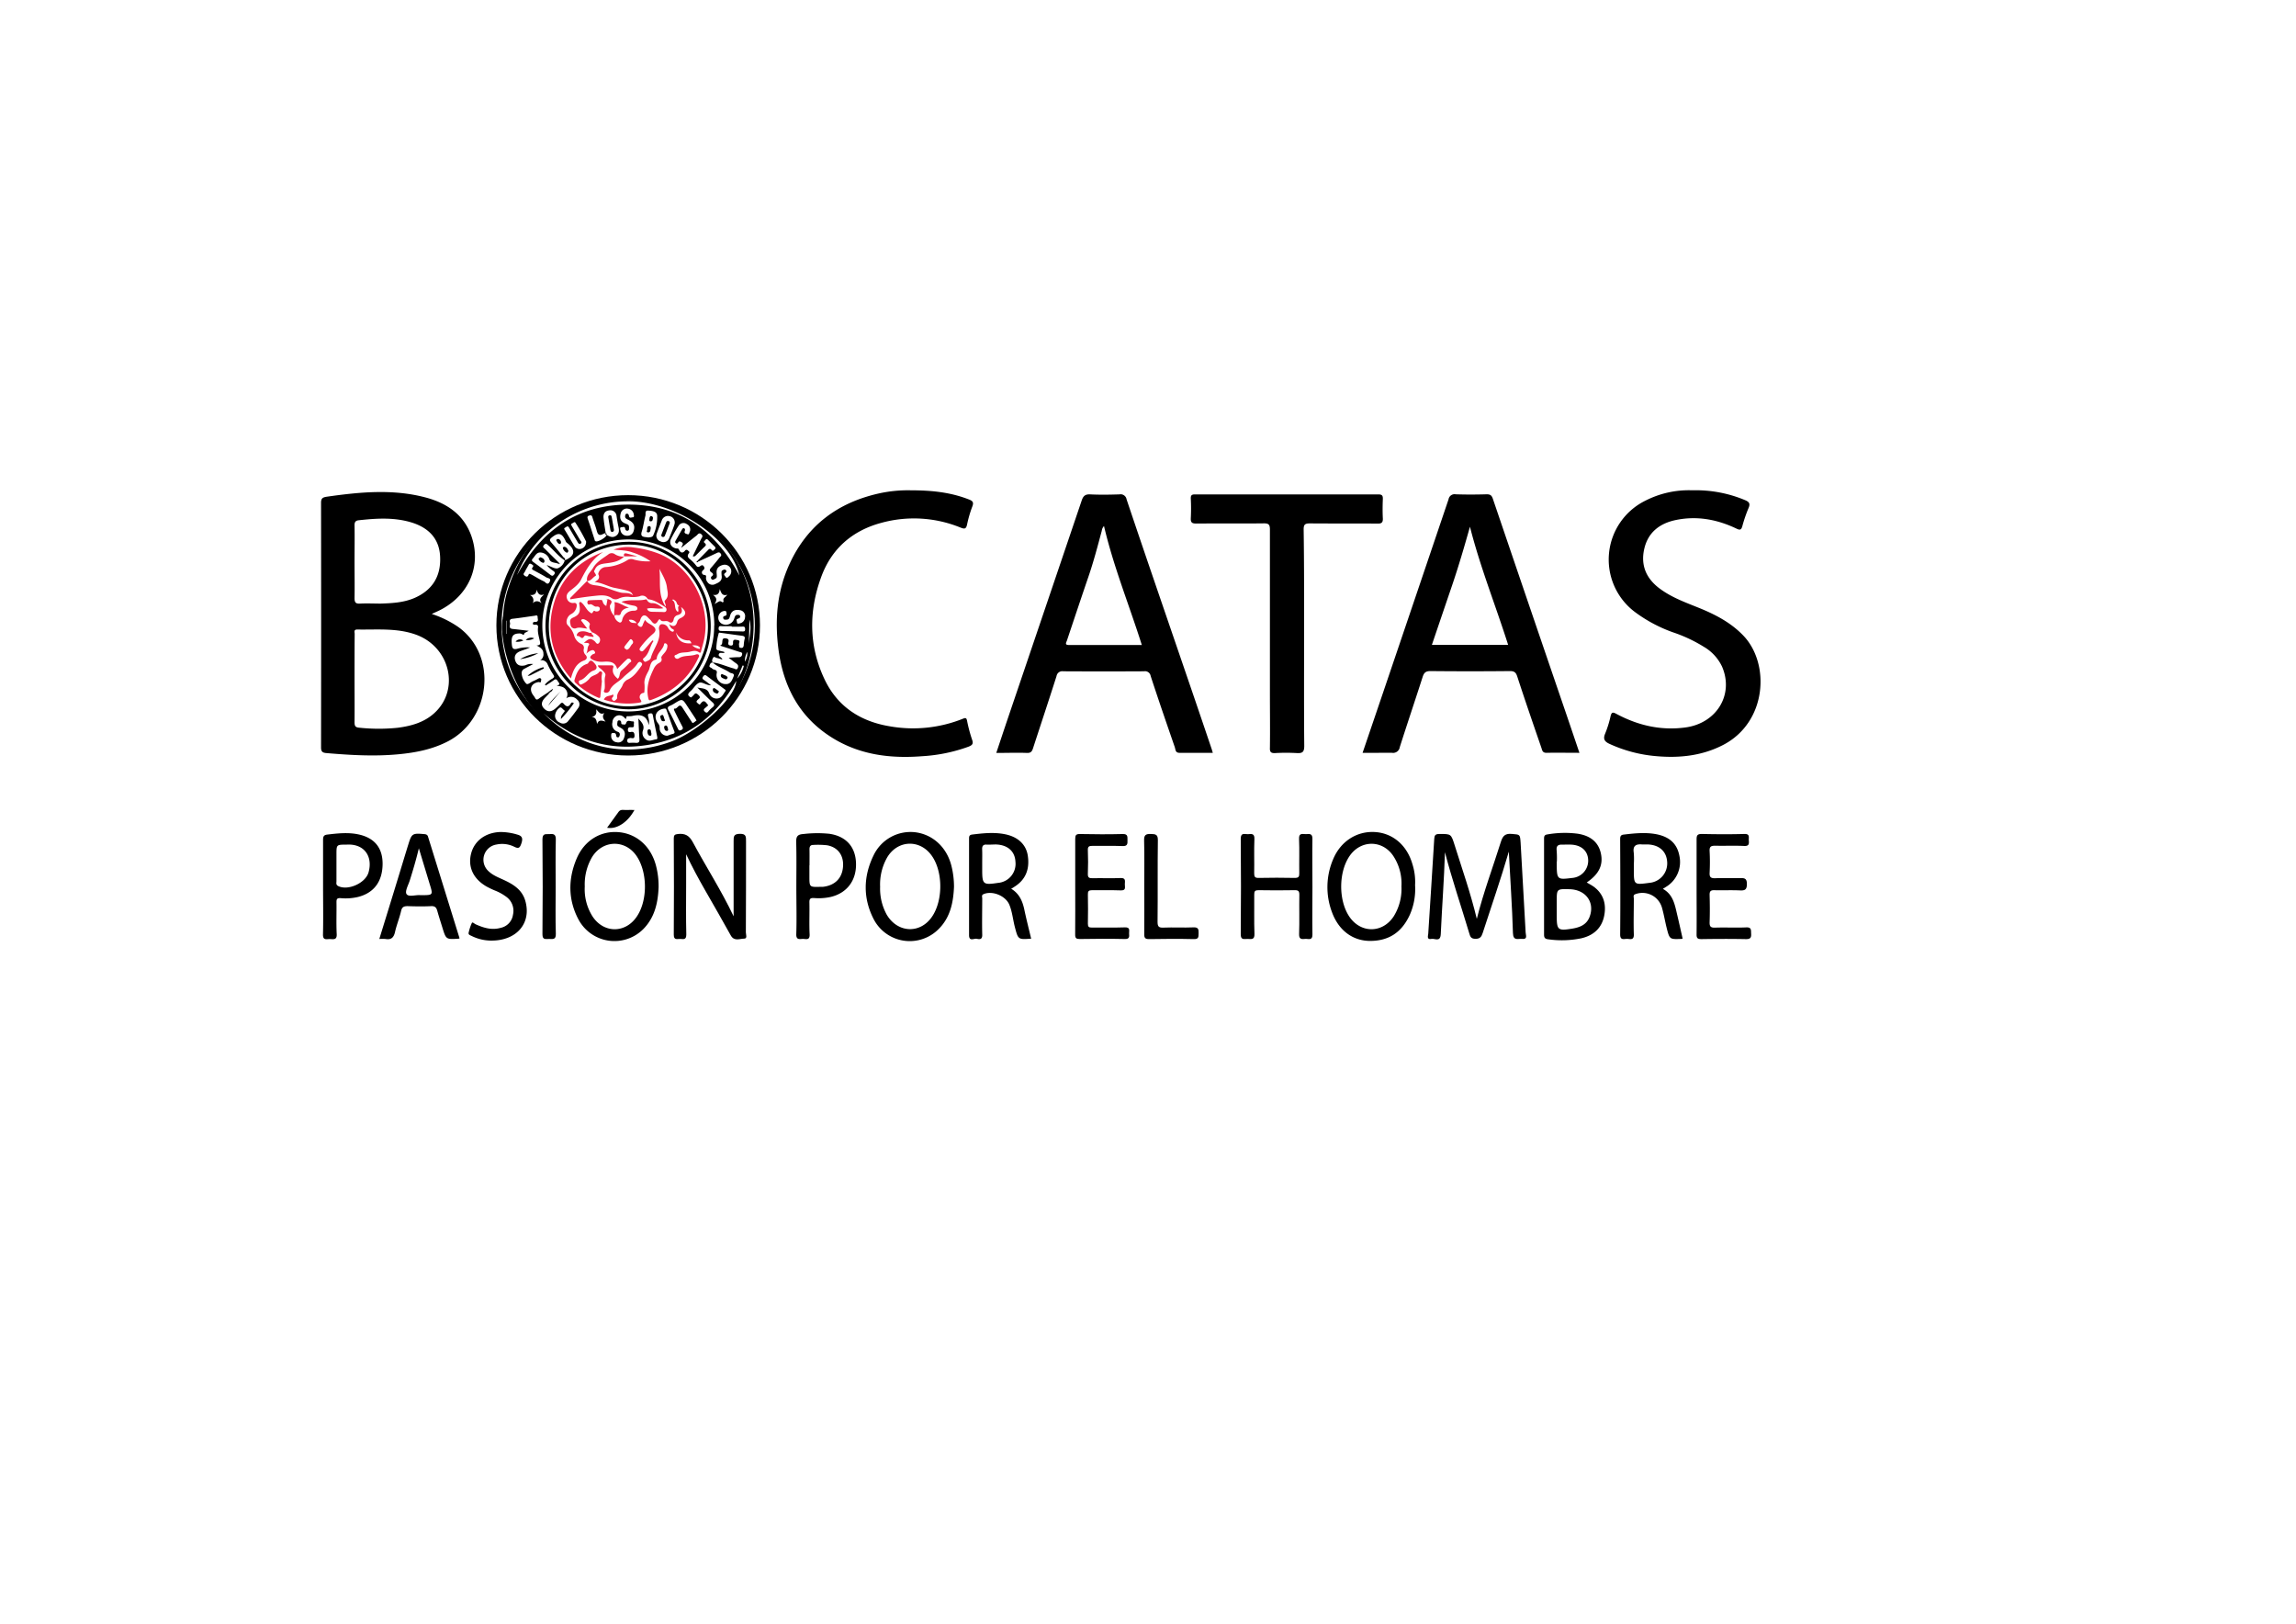<svg id="Capa_1" data-name="Capa 1" xmlns="http://www.w3.org/2000/svg" width="297mm" height="210mm" viewBox="0 0 841.89 595.28">
  <defs>
    <style>
      .cls-1 {
        fill: #191819;
      }

      .cls-2 {
        fill: #e6203f;
      }

      .cls-3 {
        fill: #d44457;
      }

      .cls-4 {
        fill: none;
        stroke: #000;
        stroke-miterlimit: 10;
        stroke-width: 1.89px;
      }
    </style>
  </defs>
  <title>Sin título-1</title>
  <g>
    <path d="M158.31,225.09a37.56,37.56,0,0,1,9.75,4.79c14.54,10.48,11.92,33.73-3.82,41.91-5.66,2.94-11.79,4.13-18.06,4.73-8.86.85-17.68.32-26.52-.43-1.51-.13-1.95-.62-1.94-2.12q.06-44.81,0-89.62c0-1.64.56-2,2.06-2.24,12-1.71,24.11-2.9,36.05.21,7.9,2.05,14.38,6.3,17.13,14.55,3.6,10.78-1.14,21.5-11.7,26.85C160.37,224.16,159.47,224.54,158.31,225.09ZM130,248.72c0,5.36.05,10.73,0,16.09,0,1.52.42,1.9,1.94,2a67.54,67.54,0,0,0,13.93,0c4.92-.65,9.6-1.94,13.36-5.35,9.55-8.66,5.79-24.35-6.81-28.82-7-2.49-14.25-1.71-21.44-1.85-1.37,0-.93,1-.93,1.63C130,237.84,130,243.28,130,248.72ZM130,206c0,4.43.08,8.86,0,13.29,0,1.7.52,2.09,2.1,2,2.48-.13,5,0,7.46,0,4.18-.14,8.33-.35,12.28-2,6.69-2.88,9.94-8,9.53-15.4-.34-6.25-4-10.49-10.93-12.48-6.25-1.79-12.59-1.37-18.93-.67-1.07.12-1.53.6-1.51,1.82C130.08,197,130,201.54,130,206Z"/>
    <path d="M444.71,276c-4.19,0-8.21,0-12.23,0-1.57,0-1.43-1.27-1.71-2.07-3-8.68-6-17.37-8.85-26.1a2.09,2.09,0,0,0-2.44-1.72q-14.81.08-29.63,0a2.11,2.11,0,0,0-2.44,1.75c-2.82,8.83-5.74,17.62-8.61,26.43-.36,1.11-.75,1.8-2.19,1.75-3.65-.14-7.3,0-11.3,0,1.51-4.51,2.95-8.85,4.42-13.19q13.47-39.7,26.92-79.4c.55-1.63,1.29-2.29,3.11-2.2,3.57.18,7.15.11,10.73,0a2.21,2.21,0,0,1,2.6,1.82c7,20.85,14.19,41.66,21.31,62.49q5,14.57,9.93,29.16C444.44,275.1,444.54,275.46,444.71,276Zm-39.89-83.16a3.09,3.09,0,0,0-.83,1.78c-1.52,5.66-3,11.32-4.91,16.88-2.65,7.74-5.23,15.49-7.83,23.25-.24.73-1,1.72.67,1.72h26.76C414.06,221.85,408.32,207.8,404.82,192.88Z"/>
    <path d="M499.63,276c2.36-6.92,4.64-13.63,6.92-20.34q12.32-36.29,24.6-72.6a2.23,2.23,0,0,1,2.6-1.84c3.81.13,7.62.11,11.43,0,1.35,0,1.82.47,2.23,1.68q13.38,39.36,26.84,78.69c1.62,4.74,3.22,9.48,4.89,14.41-4.18,0-8.14-.08-12.09,0-1.51,0-1.56-1-1.86-1.86-3-8.69-6-17.38-8.84-26.11-.49-1.48-1.06-2-2.69-2q-14.58.15-29.16,0c-1.74,0-2.35.61-2.84,2.13-2.76,8.6-5.65,17.15-8.39,25.75a2.48,2.48,0,0,1-2.93,2.07C506.87,276,503.38,276,499.63,276ZM553,236.42c-4.62-14.54-10.28-28.6-14-43.32-2.07,7.35-4.18,14.57-6.61,21.7s-4.88,14.34-7.35,21.62Z"/>
    <path d="M620.51,179.75A46.7,46.7,0,0,1,640,183.41c1.45.64,1.79,1.29,1.19,2.76a51.86,51.86,0,0,0-2.27,6.57c-.41,1.56-.86,1.73-2.32,1-7-3.32-14.29-4.66-21.93-3.13-5.9,1.18-10.29,4.39-11.73,10.5-1.51,6.4.91,11.39,6.2,15.08,4.23,3,9,4.72,13.76,6.64,6,2.43,11.7,5.37,16.27,10.11,10,10.31,8.76,31.89-7.39,40.2-7.64,3.93-15.82,4.81-24.21,4.1a51.21,51.21,0,0,1-17.44-4.54c-1.74-.81-2.4-1.75-1.57-3.71a39.46,39.46,0,0,0,2-6.41c.37-1.57.88-1.53,2.15-.85,7.84,4.19,16.11,6.15,25.07,5,11.59-1.44,18.11-12,13.67-22.31a16.61,16.61,0,0,0-6.66-7.27,53.66,53.66,0,0,0-10.65-5.09,53,53,0,0,1-14.92-7.89,24.05,24.05,0,0,1,4-40.56A35,35,0,0,1,620.51,179.75Z"/>
    <path d="M334.18,179.76c7.69,0,14.57.78,21.17,3.38,1.36.53,1.75,1.06,1.18,2.54a45,45,0,0,0-1.94,6.67c-.36,1.67-1,1.61-2.38,1.07a45.15,45.15,0,0,0-29-1.75c-10.65,2.84-18.29,9.46-22.09,19.85-4.61,12.59-4.59,25.28,1.22,37.52,4.74,10,13.12,15.45,23.88,17.23a49.11,49.11,0,0,0,26.91-2.79c1-.4,1.26-.26,1.48.81a54,54,0,0,0,1.85,6.94c.55,1.54-.05,2-1.31,2.51a59.67,59.67,0,0,1-17,3.5c-11.6.9-22.77-.44-32.91-6.71-11.94-7.39-17.91-18.54-19.75-32.12-1.47-10.87-.63-21.53,4-31.63,6.51-14.21,17.75-22.53,32.84-25.89A49.33,49.33,0,0,1,334.18,179.76Z"/>
    <path d="M478.18,233.82c0,13.22-.06,26.44.06,39.66,0,2.25-.69,2.73-2.73,2.61a72.72,72.72,0,0,0-7.93,0c-1.51.07-2-.35-1.93-1.9.09-6.69,0-13.38,0-20.06,0-20,0-40,0-60,0-1.84-.48-2.28-2.28-2.26-8.24.1-16.49,0-24.73.07-1.48,0-2.08-.32-2-1.92a71.72,71.72,0,0,0,0-7.23c-.05-1.27.39-1.54,1.58-1.53q33.6,0,67.2,0c1.4,0,1.68.49,1.63,1.75-.09,2.33-.12,4.67,0,7,.09,1.58-.48,2-2,1.95-8.24-.07-16.49,0-24.73-.07-1.79,0-2.32.39-2.3,2.26C478.22,207.37,478.18,220.6,478.18,233.82Z"/>
    <path d="M529.83,312.43c-.3,10-1.08,20-1.53,30-.14,3.11-2.18,1.54-3.41,1.79-1.85.38-1.23-1.14-1.18-2,.72-11.54,1.51-23.07,2.19-34.61.08-1.39.41-1.85,1.86-1.86,4.33,0,4.3-.08,5.61,4.06,2.78,8.83,5.85,17.58,8.14,27.06,2.49-9.88,5.93-19,8.84-28.28.69-2.19,1.61-3.08,4-2.86,3,.27,3,.07,3.22,3.16.61,11,1.26,22,1.85,33,.05,1,.82,2.56-1.34,2.33-1.45-.16-3.23.87-3.32-2.18-.28-9.8-1-19.58-1.51-29.82-3,10.3-6.41,20-9.58,29.84-.46,1.41-1,2.15-2.68,2.13s-1.89-.86-2.24-2C535.8,332.27,532.43,322.5,529.83,312.43Z"/>
    <path d="M518.88,324.53A23.35,23.35,0,0,1,517,335.26c-3.19,7.09-8.32,9.67-14.55,9.7-6.48,0-11.57-3.88-14-10.42a26,26,0,0,1,.37-19.5c2.73-6.59,8.68-10.39,15.31-10s11.8,4.9,13.76,11.73A21.63,21.63,0,0,1,518.88,324.53Zm-5,.36a18.33,18.33,0,0,0-3-11.09c-4-5.95-11.92-5.92-16,0s-4.1,16.19-.2,22.12c4.16,6.33,12.26,6.34,16.38,0A19,19,0,0,0,513.87,324.89Z"/>
    <path d="M269,335.94c0-9.56,0-18.58,0-27.59,0-1.65,0-2.59,2.21-2.65,2.42-.06,2.34,1.05,2.34,2.75,0,11.12,0,22.24-.06,33.37,0,.79.64,2.28-.6,2.3-1.65,0-3.67,1.11-4.95-1.2-3.07-5.56-6.26-11.06-9.41-16.57-2.4-4.19-4.71-8.44-6.94-13.17,0,4,0,7.47,0,11,0,6.14-.1,12.29.06,18.43,0,2-1,1.68-2.17,1.62s-2.44.6-2.42-1.6c.1-11.74.06-23.49,0-35.23,0-1.17.28-1.5,1.52-1.64,2.64-.29,4.15.57,5.46,3C258.84,317.72,264.41,326.28,269,335.94Z"/>
    <path d="M241.49,325.29c-.21,5.33-1.27,10.92-5.58,15.3a14.94,14.94,0,0,1-23.76-3.43c-3.9-7.29-3.87-15-.68-22.45,2.87-6.72,8.94-10.24,15.52-9.61s11.73,5.28,13.55,12.28A29.59,29.59,0,0,1,241.49,325.29ZM214.42,325A18.61,18.61,0,0,0,217.28,336c4.13,6.24,12.09,6.22,16.24,0,4-5.92,3.92-16.19-.07-22.12-4.17-6.2-12.48-6-16.38.39A19.74,19.74,0,0,0,214.42,325Z"/>
    <path d="M349.81,325.08c-.23,5.58-1.28,11.21-5.64,15.53a14.89,14.89,0,0,1-23.86-3.72c-3.91-7.66-3.75-15.6,0-23.28a15,15,0,0,1,15.28-8.49c6.54.81,11.69,5.63,13.33,12.54A31.52,31.52,0,0,1,349.81,325.08Zm-27.09,0a19.79,19.79,0,0,0,2.43,10.27c4,6.76,12.32,7.1,16.63.68,4-5.91,4-16.28,0-22.12-4.27-6.31-12.63-6.08-16.5.48A20,20,0,0,0,322.72,325.12Z"/>
    <path d="M581.82,323.53c.89.53,1.8,1,2.59,1.56,3.57,2.65,4.62,6.33,3.84,10.51-.88,4.7-4,7.41-8.53,8.42a35.48,35.48,0,0,1-12,.35c-1.16-.14-1.55-.52-1.55-1.72,0-11.65,0-23.3,0-35,0-.82,0-1.54,1.09-1.71a37,37,0,0,1,11.13-.3c4.17.61,7.51,2.61,8.56,7S586.36,320.46,581.82,323.53Zm-11,9.52v2.56c0,5.36.36,5.72,5.71,4.84,2.72-.45,5.22-1.38,6.34-4.32,2-5.3-1.38-10-7.42-10.13-4.63-.11-4.63-.11-4.63,4.5Zm0-17.18c0,6.69,0,6.69,5.68,6a6.35,6.35,0,0,0,5.85-6.61c-.15-3.3-2.46-5.41-6.2-5.6-1.08-.06-2.18,0-3.26,0-1.5-.07-2.29.39-2.1,2.1A37.61,37.61,0,0,1,570.87,315.87Z"/>
    <path d="M481.24,325.05c0,5.83-.1,11.67,0,17.5.06,2.4-1.47,1.59-2.59,1.67s-2.37.34-2.3-1.73c.17-4.82,0-9.64.09-14.46,0-1.33-.38-1.69-1.69-1.67q-6.65.12-13.3,0c-1.25,0-1.57.37-1.55,1.58.06,4.82-.1,9.65.08,14.46.09,2.25-1.21,1.86-2.48,1.83s-2.57.56-2.55-1.75q.17-17.5,0-35c0-2.4,1.53-1.58,2.65-1.65s2.45-.42,2.36,1.71c-.17,4.19,0,8.4-.08,12.6,0,1.26.23,1.75,1.62,1.72q6.65-.14,13.3,0c1.41,0,1.63-.49,1.61-1.73-.07-4.2.1-8.4-.08-12.6-.1-2.37,1.41-1.66,2.58-1.72s2.37-.33,2.32,1.74C481.14,313.39,481.24,319.22,481.24,325.05Z"/>
    <path d="M609.73,325.87c3.79,2.07,4.39,5.83,5.25,9.45.69,2.92,1.34,5.85,2,8.78a1.82,1.82,0,0,1-.43.12c-4.33.18-4.36.19-5.43-4.07-.6-2.4-1-4.85-1.67-7.22a7.45,7.45,0,0,0-9.72-5.14c-1.06.33-.63,1.12-.64,1.71,0,4.35-.14,8.71,0,13.05.09,2.39-1.49,1.62-2.61,1.66s-2.42.54-2.4-1.64c.11-11.58.05-23.16,0-34.73,0-.89,0-1.7,1.19-1.85,4.09-.49,8.18-.92,12.28-.11,4.78,1,7.44,3.55,8.26,7.94a10.65,10.65,0,0,1-5,11.37Zm-10.64-9.06q0,.93,0,1.86c0,5.76,0,5.76,5.68,5a7.15,7.15,0,0,0,6.56-7.4c-.14-4-2.77-6.5-7.1-6.68-.7,0-1.4,0-2.09,0-2.26-.21-3.48.47-3.08,3A27.58,27.58,0,0,1,599.09,316.81Z"/>
    <path d="M370.77,325.82c3,1.81,4.18,4.58,4.84,7.72.75,3.55,1.65,7.07,2.49,10.59-4.8.36-4.77.36-6-4.35-.69-2.69-.93-5.5-2-8.09-1.38-3.29-6.23-5.26-9.45-3.88-.84.36-.49,1-.49,1.59,0,4.43-.11,8.87,0,13.29.06,1.82-1,1.72-2,1.49s-2.84,1.16-2.83-1.38c0-11.74,0-23.48,0-35.22,0-.84,0-1.48,1.15-1.62,4-.49,8-.91,12-.12,4.8.95,7.76,3.78,8.38,7.83.79,5.14-.89,9-5.08,11.55C371.58,325.39,371.31,325.53,370.77,325.82Zm-10.62-9.12v2.1c0,5.44.31,5.71,5.81,4.88a7,7,0,0,0,6.38-7.75c-.19-3.83-2.86-6.2-7.17-6.33-1.16,0-2.33.11-3.49.05s-1.59.53-1.55,1.69C360.2,313.12,360.15,314.91,360.15,316.7Z"/>
    <path d="M168.51,344a1.73,1.73,0,0,1-.35.14c-4.6.29-4.6.29-5.93-4-.63-2.07-1.31-4.12-1.89-6.21-.33-1.18-.82-1.78-2.22-1.72-2.87.14-5.75.1-8.62,0-1.36,0-2.08.26-2.42,1.75-.61,2.63-1.66,5.15-2.25,7.78-.46,2-1.41,2.89-3.48,2.51a13.62,13.62,0,0,0-2.27,0c2.39-7.72,4.71-15.23,7-22.74,1.23-4,2.42-8,3.65-11.95s1.48-4.15,5.82-3.76c.72.06,1.18.23,1.39.92Zm-14.93-33c-1,4.2-2.13,8-3.34,11.83-.53,1.67-1.82,3.94-1.18,4.94.76,1.19,3.26.27,5,.41.15,0,.31,0,.46,0,4.31,0,4.31,0,3-4.18Z"/>
    <path d="M622.1,325c0-5.75,0-11.5,0-17.25,0-1.44.26-2,1.87-2,5.2.11,10.42.15,15.62,0,2.2-.07,1.55,1.27,1.66,2.39.13,1.34,0,2.11-1.78,2-3.49-.16-7,0-10.49-.08-1.54,0-2.21.25-2.1,2a76.23,76.23,0,0,1,0,7.92c-.07,1.49.33,2,1.9,2,3-.12,6.06,0,9.09-.06,1.63,0,2.7-.07,2.67,2.2,0,2.08-.74,2.4-2.56,2.32-3.1-.14-6.22,0-9.32-.07-1.49-.06-1.82.47-1.78,1.86.09,3.26.12,6.53,0,9.79-.06,1.6.33,2.13,2,2.07,3.8-.13,7.62.08,11.42-.09,2-.09,1.72,1,1.8,2.3.09,1.44-.24,2-1.86,2-5.44-.11-10.88-.09-16.32,0-1.4,0-1.85-.29-1.82-1.77C622.16,336.67,622.1,330.84,622.1,325Z"/>
    <path d="M118.46,325.21c0-5.75,0-11.51,0-17.26,0-1.31.26-1.87,1.74-2,3.64-.43,7.3-.81,10.9-.11,6.12,1.19,9.16,4.89,9.19,10.74,0,6.58-3.17,10.84-9.13,12.29a19.86,19.86,0,0,1-6.25.41c-1.32-.1-1.55.35-1.53,1.51.06,3.89-.12,7.78.08,11.66.12,2.25-1.21,1.86-2.48,1.83s-2.62.57-2.55-1.75C118.57,336.73,118.46,331,118.46,325.21ZM127,309.66c-3.63,0-3.63,0-3.63,3.62,0,3.26,0,6.52,0,9.77,0,.63-.27,1.33.63,1.79,3.58,1.8,10-1.05,11.13-5C136.76,314.11,133.71,309.22,127,309.66Z"/>
    <path d="M292,325.24c0-5.44.1-10.89-.05-16.33-.06-2.07.31-3,2.63-3.14a44,44,0,0,1,9.53-.09c6.19.91,9.6,4.84,9.77,10.81.18,6.36-3.38,11-9.4,12.37a20.72,20.72,0,0,1-6,.38c-1.34-.08-1.72.29-1.69,1.63.09,3.89-.11,7.78.08,11.66.12,2.4-1.43,1.64-2.57,1.69s-2.38.41-2.32-1.71C292.16,336.76,292,331,292,325.24Zm4.79-8q0,2,0,4c0,4,0,4,4,3.89.31,0,.62,0,.93,0,4.55-.5,7.23-3.31,7.42-7.76.16-3.92-2-6.78-5.84-7.47a30.26,30.26,0,0,0-5.11-.13c-1.14,0-1.39.7-1.37,1.7C296.86,313.35,296.83,315.3,296.83,317.24Z"/>
    <path d="M394.26,324.87c0-5.76,0-11.51,0-17.27,0-1.39.27-1.86,1.76-1.83,5.21.1,10.42.14,15.63,0,2.05-.06,1.72,1.1,1.77,2.33s0,2.16-1.78,2.08c-3.65-.15-7.31,0-11-.07-1.22,0-1.81.14-1.75,1.59.12,2.87.11,5.76,0,8.63-.05,1.37.42,1.67,1.71,1.64,3.42-.09,6.85.09,10.26-.07,2-.1,1.62,1.14,1.59,2.23s.55,2.38-1.51,2.3c-3.49-.14-7,0-10.5-.07-1.24,0-1.57.36-1.54,1.57q.11,5.36,0,10.73c0,1.17.38,1.41,1.46,1.4,4-.06,8.09.08,12.13-.07,2.07-.07,1.46,1.24,1.52,2.27s.24,2.06-1.54,2c-5.52-.13-11-.09-16.56,0-1.32,0-1.69-.35-1.67-1.67C394.3,336.69,394.26,330.78,394.26,324.87Z"/>
    <path d="M179.62,344.83a16.24,16.24,0,0,1-6.75-1.72c-.5-.25-1.28-.43-1-1.3a17.39,17.39,0,0,1,1.16-3.46c.23-.43.9.3,1.37.51,2.95,1.33,5.94,2.23,9.21,1.3a5.72,5.72,0,0,0,4.48-4.77,6.32,6.32,0,0,0-2.24-6.45,18,18,0,0,0-4.43-2.48,28.94,28.94,0,0,1-3.13-1.51c-4.76-2.78-6.76-7.12-5.57-11.92s5.32-7.81,10.73-8a21.66,21.66,0,0,1,6.18.93c1.84.48,2.16,1.37,1.57,3.18s-1.06,2.1-2.8,1.22a10,10,0,0,0-6.35-.74,5.65,5.65,0,0,0-2.94,9.76c1.71,1.65,3.94,2.41,6,3.4,3.37,1.59,6.36,3.57,7.49,7.43C195,338.46,189.39,345.12,179.62,344.83Z"/>
    <path d="M419.57,324.95c0-5.6.1-11.21-.05-16.8-.06-2,.58-2.46,2.47-2.4,1.7.06,2.6.12,2.57,2.3-.14,10,0,19.92-.11,29.87,0,1.74.39,2.24,2.15,2.16,3.65-.15,7.32.07,11-.09,1.88-.09,1.93.8,1.9,2.21s0,2.13-1.78,2.09c-5.44-.13-10.89-.1-16.34,0-1.44,0-1.83-.37-1.81-1.82C419.62,336.62,419.57,330.78,419.57,324.95Z"/>
    <path d="M203.75,325.11c0,5.75-.12,11.5.06,17.25.07,2.17-1.08,1.92-2.41,1.88s-2.52.48-2.5-1.78q.18-17.37,0-34.73c0-2.4,1.33-1.81,2.63-1.93,1.6-.16,2.32.16,2.27,2.07C203.66,313.6,203.75,319.36,203.75,325.11Z"/>
    <path d="M222.6,303.47l4.21-5.83c.8-1.11,2-.6,3-.68s1.84,0,2.83,0C230.15,301.49,226.15,304.13,222.6,303.47Z"/>
  </g>
  <g>
    <path d="M238.13,275.46H222.41c-.13-.11-.24-.28-.38-.31q-28.93-6.69-36.53-35.38a53,53,0,0,1-1.22-6.54c-.05-.57-.14-1.12-.14-1.6a17,17,0,0,1,0-3.69c0-.6.19-.86.19-1.46a5.53,5.53,0,0,0,.18-1,39.09,39.09,0,0,1,1.45-8.58c5.41-17.89,17.07-29.19,35.43-33.24,4.5-1,9.13-.18,13.7-.37a20.11,20.11,0,0,1,5.65.53c20.82,5.12,39.05,25.13,35.06,52.61-2.47,17-12.29,29-27.94,36.06C244.77,273.89,241.41,274.55,238.13,275.46Zm-16-80.06a6.65,6.65,0,0,0-1,.37c-1.5.84-2,.07-2.34-1.3-.43-1.65-1.1-3.24-1.59-4.88-.21-.73-.59-.74-1.17-.57s-.75.5-.51,1.17c.85,2.45,1.6,4.94,2.43,7.4.1.3.08.73.49.86.95.3,3.85-1.42,4-2.36,1.1.64,2.21,1.2,3.45.34s1.16-2.06.87-3.35-.47-2.57-.68-3.86a2.27,2.27,0,0,0-2.77-2.09c-1.42.14-2.18,1.16-2,2.81C221.48,191.77,221.81,193.58,222.09,195.4Zm-15,10.09c-2.34-1.51-4-3.73-6.09-5.56-.51-.45-.86-.92-1.55-.15s-.13,1,.28,1.41l5.27,5.21-.26.31c-1.11-.56-2.76-.24-3.32-1.61a3.69,3.69,0,0,0-3.1-2.54c-1.62-.2-2.12,1.26-3,2.21-.48.53-.39.85.17,1.26q3.17,2.31,6.27,4.71c.59.46.92.5,1.41-.15s.14-.92-.3-1.27a10,10,0,0,1-2.45-2.17c1.59.52,3,1.51,4.08,1.2a4.32,4.32,0,0,0,2.54-2.9q5.84-2.52.73-6.5a1.2,1.2,0,0,1-.37-.54c-1.39-3.08-2.7-3.35-5.19-1.3-.87.72-.68,1.1-.08,1.79,1.48,1.7,2.91,3.44,4.29,5.22C206.71,204.49,207.55,204.72,207.07,205.49Zm54.23,37.37c2.7.34,5.15,1.56,7.76,2.23.47.12,1,.75,1.43-.24.31-.79,0-1.19-.57-1.61-.86-.58-1.66-1.25-2.79-2.11,1.5-.09,2.61-.2,3.71-.2a1.09,1.09,0,0,0,1.22-1c.15-.8-.51-.78-1-.94L264,236.69c.88-.28.81-1,.86-1.5.07-.82.2-1.3,1.23-1.16s1.2.56,1,1.42c-.14.65-.06,1.11.79,1.21s.94-.44.91-1c-.08-1.43.81-1.11,1.63-1,1.31.18.43,1.1.55,1.67s-.18,1.06.66,1.19,1-.38,1.09-1a12.42,12.42,0,0,1,.28-2.11c.32-1-.18-1.23-1-1.34-2.59-.34-5.17-.71-7.76-1.07-.29,0-.65-.18-.72.22a23.1,23.1,0,0,0-.87,5.57c.05.86,1.9.8,2.9,1.24.06,0,.08.16.12.23-.65.41-1.71-.35-2.09.58s1.13,1,1.28,2a11.48,11.48,0,0,0-2-.61c-.46-.05-1-.76-1.39-.07-.27.49-.6,1.12-.09,1.72-.85,0-1.1.68-1.24,1.24s.72.6,1,1c.51.59,1.92.22,1.69,1.59a3.3,3.3,0,0,0,3.14,4.09c1.94.15,2.44-1.44,3-2.75s-.86-1.12-1.4-1.49C265.58,245.18,263.12,244.57,261.3,242.86Zm-5.22-37-.36-.3,3.63-3.68c.45-.46.85-1.09,1.53-.24.5.62.8,0,1.14-.25s.36-.64,0-1c-.81-.78-1.61-1.59-2.4-2.4-.33-.34-.63-.55-1-.06s-.9.65-.29,1.14c.83.68.27,1.07-.21,1.53-.94.91-1.86,1.85-2.79,2.77-.37.37-.71.85-1.37.52,1-2.06,2-4.1,3-6.18.26-.56,1-1.14.12-1.87s-1.27.14-1.74.51c-1.76,1.36-3.47,2.77-5.59,4.49.29-1,1-1.47.21-2-.55-.33-1-.61-1.42.14a.48.48,0,0,1-.75.18c-.36-.25-.35-.55-.13-.92.77-1.33,1.52-2.69,2.29-4,.17-.3.38-.7.79-.57s.45.62.29,1c-.35.91.47,1,.93,1.17.67.29.7-.41.85-.77a2.15,2.15,0,0,0-1-2.9,2.1,2.1,0,0,0-3.11.69c-1,1.48-1.85,3-2.68,4.62s-.07,3.18,1.81,3.58c.4.09.81-.16,1.11.52.44,1,1.26,1.43,2.17.32a.65.65,0,0,1,1.06-.09c.28.27.79.48.39,1-.87,1.1-.28,1.71.62,2.41a13,13,0,0,1,2.05,2.18c.43.54.79.54,1.35.22.39-.22.83-.73,1.37-.05s.24,1.11-.22,1.52a.93.93,0,0,0,.24,1.67c1.2,0,.82.73.84,1.28a2.5,2.5,0,0,0,.6,1.45,2.14,2.14,0,0,0,2.72.67c1.25-.54,2.59-1.08,2.45-2.86a12.64,12.64,0,0,1-.09-1.6c0-.48.41-.68.83-.82a.71.71,0,0,1,.82.18c.37.45,0,.77-.3,1-.79.58-.11,1,.16,1.46.43.67.9.06,1.17-.18a2.42,2.42,0,0,0-2-4.26c-1.36.32-2.45,1-2.48,2.59,0,.59.13,1.19.08,1.78s-.67.77-1.13,1a.62.62,0,0,1-.81-.14c-.39-.49-.17-.87.27-1.19.63-.46.11-1-.14-1.18-1.35-.81-.55-1.46.06-2.17.92-1.09,1.85-2.17,2.71-3.31.3-.4,1-.7.48-1.47s-1.06-.43-1.68-.14C260.39,203.9,258.23,204.87,256.08,205.86Zm-55.22,48.05.46.31-1.49,1.54c-1.45,1.51-1.57,2.78-.4,4s2.55,1.41,4.16,0c.58-.52,1.15-1,1.69-1.59s.85-.75,1.42-.08c.9,1.05,1.79,1.25,2.56-.19.16-.29.46-.58,1.1-.09a43.57,43.57,0,0,1-4.73,5.79c-.07-1.28.6-1.69.95-2.27.18-.3.74-.62.16-1s-1-1.28-1.58-.87a3.91,3.91,0,0,0-1.69,2.81,2.67,2.67,0,0,0,1.76,2.65,2.27,2.27,0,0,0,2.94-.44c1.33-1.6,2.59-3.25,3.8-4.94a2.19,2.19,0,0,0-.41-3.05,3,3,0,0,0-4-.46,2.79,2.79,0,0,0-.3-3.4c-.79-.94-1.88-1-3.23-1.27,1.67-.34.84-1,.49-1.55s-.67-1.11-1.49-.48-2,1.36-3,2l-.28-.37a10.48,10.48,0,0,1,2.78-2.2c.54-.4.82-.62.34-1.33a30,30,0,0,1-2.07-3.72A2.41,2.41,0,0,0,198,242.1a2.42,2.42,0,0,0,1.26-2.44c0-1.5-1-2.26-2.51-3,1.09-.1,1.43-.36,1.27-1.25-.33-1.78-1-3.53-.73-5.39.07-.63-.16-1-.89-1-.36,0-1,.19-1-.44s.53-.55.94-.57c1.36-.07.77-1.1.8-1.74,0-.93-.66-.59-1.14-.52-2.71.37-5.41.81-8.12,1.11-1.18.13-1,.92-.86,1.54s-.75,2,.92,2.18c1.93.19,3.85.44,5.94.68-.55.29-.94.53-1.35.71s-.26,1.09-.92.63a2,2,0,0,0-1.33-.36c-2.36.1-2.93,1.15-2.58,4.3.14,1.28.62,1.6,1.82,1.35a13.24,13.24,0,0,1,4.84-.52c-1.12.51-2.28.88-3.42,1.3-1.89.7-2.55,1.92-2,3.55s1.79,2.18,3.74,1.67a4.74,4.74,0,0,1,2.83-.43c-1.29.69-2.22,1.17-3.14,1.68a1.73,1.73,0,0,0-1.1,1.69,6.14,6.14,0,0,0,1.69,3.81c.58.57,1.63-.58,2.49-.9a17.18,17.18,0,0,0,1.6-.77c.37-.19.73-.5,1.16-.26s.18.63.16,1c0,.78-.61.29-.93.35-2.51.4-3.48,2.41-2.15,4.49.29.45.65.86.9,1.33.37.69.75.73,1.38.26C198.67,255.32,199.78,254.63,200.86,253.91Zm61-24.58a31.53,31.53,0,1,0-31.69,31.5A31.47,31.47,0,0,0,261.88,229.33Zm-27.8,34.12c1.09,1.32,2.4,2.44,1.6,4.43a2.84,2.84,0,0,0,1.09,3.19c1.23,1,2.52.1,3.78,0,.45,0,.48-.46.41-.84-.54-2.67-1.12-5.34-1.62-8-.14-.77-.55-.75-1.13-.66-.76.12-.7.53-.59,1.15a6.06,6.06,0,0,1,.23,3.12c-.79-3.85-3.32-4-6.22-3.33a11.68,11.68,0,0,1-1.25.07c-.27,0-.7-.1-.73.29-.08,1.11-.38.59-.8.18a2.45,2.45,0,0,0-2.78-.62,2.69,2.69,0,0,0-1.55,2.4,2.87,2.87,0,0,0,2,3.47,1,1,0,0,1,.67,1.26c-.1.33-.19.75-.63.77-.69,0-.61-.55-.72-1-.18-.72-.83-.6-1.32-.57s-.45.61-.45,1a2.23,2.23,0,0,0,2,2.36,2.16,2.16,0,0,0,2.62-1.34c.5-1.24.69-2.58-.57-3.57-.46-.36-1-.57-1.51-.92s-.29-1.09-.24-1.65a.57.57,0,0,1,.6-.54c.63,0,.77.42.79,1s.58.44.93.52.7,0,.87-.56c.42-1.35,1.59-.54,2.37-.59s.38.83.45,1.29c.18,1.13-.7.86-1.27.86s-.92.24-.92.94.35.95,1,.81c1.17-.25,1.41.35,1.43,1.35,0,1.45-1.07.71-1.66.86s-1,.18-1,.95.45.85,1,.81a17.16,17.16,0,0,1,2.14,0c1.12.08,1.41-.37,1.31-1.47C234.28,268.32,234.21,265.88,234.08,263.45Zm-44.41-52.82C198.49,194.4,211.74,185,230.51,185s32,9.62,40.61,26c-3-13.77-23.9-27.53-41.26-27.21a44.58,44.58,0,0,0-28.18,10.4A41.53,41.53,0,0,0,189.67,210.63Zm9.2,50.49c11.93,12.24,29.27,17.42,47.34,10.7,10.12-3.77,23.54-16.19,23.69-22.16-7.28,13-18,21.19-32.69,23.49S209.85,271,198.87,261.13Zm56.84-9.06c1.72.39,3.61.13,4.37,2.33a2.83,2.83,0,0,0,3.1,1.66c1.45-.22,2-1.62,2.75-2.64.31-.4-.15-.62-.42-.82-2.14-1.6-4.29-3.18-6.42-4.81-.55-.42-.86-.35-1.28.2s-.36.88.21,1.27c.79.52,1.53,1.12,2.67,2-2,0-3.28-1.5-4.52-.86s-1.92,2.07-3,3-1.27,1.61.18,2.32a6.78,6.78,0,0,0,1-.93c.68-.95,1.12-.5,1.77.08,1,.92.07,1.28-.38,1.75s-.54.73,0,1.16.68.81,1.14.18c1.29-1.77,1.92-.4,2.78.64-.42.36-.81.72-1.23,1.05s-.6.74-.06,1.24.83.5,1.28,0a10.09,10.09,0,0,1,1.52-1.51c.87-.67.87-1.16,0-1.92C259.29,255.69,257.52,253.86,255.71,252.07Zm-.34,12.1c-.22-.38-.39-.69-.58-1L252.08,259c-1.89-2.92-1.89-2.91-4.78-1.11a9.89,9.89,0,0,1-1.54.82c-.88.35-1.14.73-.61,1.69,1.2,2.17,2.26,4.42,3.38,6.64.26.53.39,1,1.26.6s.63-.87.3-1.49c-.91-1.73-1.78-3.47-2.64-5.22-.46-.92-.42-1.18,0-1.14,1,.1,1.58-2.2,2.74-.43s2.18,3.38,3.3,5.06c.2.3.34.87.91.47C254.72,264.68,255,264.43,255.37,264.17Zm-10.64,5.56c.45-.16,1.16-.46,1.89-.65s.81-.42.54-1.12c-1-2.48-1.83-5-2.76-7.5-.13-.34-.17-.75-.82-.67-3,.35-4.16,2.89-2.42,5.3a2.54,2.54,0,0,1,.68,1.8A2.74,2.74,0,0,0,244.73,269.73Zm-7-72.68c.67-.08,1.47-.11,1.74-.74a15.69,15.69,0,0,0,1.46-7.33c-.15-1.59-2-1.69-3.31-1.78s-.84,1.2-1,1.86c-.52,1.94-.76,4-1.35,5.87-.47,1.52.17,1.88,1.44,2A8.91,8.91,0,0,1,237.73,197.05Zm7.4-7.88a2.41,2.41,0,0,0-2.47,1.54c-.62,1.6-1.27,3.19-1.85,4.81a2.19,2.19,0,0,0,1.44,3,2.22,2.22,0,0,0,3.1-1.27c.68-1.64,1.37-3.28,1.92-5A2.36,2.36,0,0,0,245.13,189.18Zm-30.26,9.76a1.57,1.57,0,0,0,0-.4,69.63,69.63,0,0,0-3.85-6.8c-.38-.66-.82,0-1.21.13-.54.21-.43.57-.19,1,1,1.68,2,3.36,3,5.07.22.4.92.91.28,1.36s-1-.31-1.28-.77c-1-1.67-2-3.35-3-5.06-.34-.62-.66-.54-1.12-.21s-.91.33-.48,1c1.25,2,2.39,4.1,3.66,6.1a2.18,2.18,0,0,0,2.72.73A2.35,2.35,0,0,0,214.87,198.94Zm15.25-12.46a2.33,2.33,0,0,0-2.56,1.73c-.35,1.32-.31,2.63,1.07,3.44.5.3,1.1.44,1.6.74s.37,1.06.37,1.63a.61.61,0,0,1-.58.58c-.59,0-.74-.36-.85-.89-.17-.8-.87-.42-1.31-.39-.77,0-.47.74-.39,1.11a2.36,2.36,0,0,0,2.41,2,2.3,2.3,0,0,0,2.41-1.72c.64-2,0-3.23-2.22-4.27-.61-.29-1-.62-.87-1.33.05-.39.18-.74.59-.76.63,0,.72.46.83.94.2.83.87.4,1.31.39.65,0,.49-.59.43-.95A2.42,2.42,0,0,0,230.12,186.48Zm43.06,39.67a2.22,2.22,0,0,0-1.91-2.43c-1.34-.26-2.65-.07-3.35,1.35-.24.47-.3,1-.52,1.51-.3.68-.94.61-1.54.62a.62.62,0,0,1-.67-.46c-.23-.75.27-.82.82-1s.36-.94.26-1.39-.7-.37-1.06-.28a2.51,2.51,0,0,0-.27,4.77,3.23,3.23,0,0,0,4.29-2.18c.22-.62.37-1.28,1.27-1.21.37,0,.76,0,.83.48.13.75-.49.77-1,1s-.16.85-.13,1.26c0,.65.59.47,1,.37A2.36,2.36,0,0,0,273.18,226.15Zm-79-15.79c.36.18.68.32,1,.5,1.4.78,2.76,1.65,4.21,2.3.6.27,1.34,1.65,2.12.15.7-1.34-.68-1.27-1.23-1.61-1.45-.92-3-1.7-4.5-2.53-.46-.25-1.08-.45-.53-1.15s.06-.86-.44-1.17c-.73-.46-.91.06-1.17.54-.4.73-.86,1.43-1.2,2.18-.21.45-.93.92-.11,1.5s1.16.41,1.47-.41C193.86,210.53,194.06,210.46,194.2,210.36Zm74.08,19.39v-.16h-3.56c-.55,0-1.19-.24-1.24.75s.56,1,1.23,1l7.48.18c.56,0,1,.06,1-.78s-.25-1.05-1-1C270.9,229.78,269.59,229.75,268.29,229.75Zm-51.48,33.1c1.73.09,1.92,1.29,2.1,2.63.53-1.59,1.62-1.41,3.13-.89-1-1.16-1.32-2-.44-3.16-1.42.72-2-.27-3-1.38C218.85,261.74,218.42,262.62,216.81,262.85ZM262,221.42c1.27-.53,1.82-1.48,2.75-.7a.35.35,0,0,0,.56-.36c-.39-1.1.74-1.39,1.36-2.32-1.87.55-2.2-.67-2.76-2.1-.13,1.85-1,2.38-2.48,2.15C262.51,218.92,263.22,219.72,262,221.42Zm-67.68-3.26a2.13,2.13,0,0,1,1,3c1.09-1.05,2.09-.89,3.32,0-1.31-1.59,0-2.27.85-3.23-1.71.61-2.24-.42-2.74-1.74C196.66,217.84,195.75,218.22,194.34,218.16ZM274.54,236c.33-2.94,1.14-5.88.23-8.85C274.75,230.13,274.68,233.08,274.54,236Zm-1.8,8.11-.44-.14-2,4.81A10.44,10.44,0,0,0,272.74,244.14ZM274,239a7.19,7.19,0,0,0-.89,3.58A5.49,5.49,0,0,0,274,239Zm-88.25-6.61h.14v-4.84h-.14Z"/>
    <path d="M190.69,241.66a17.11,17.11,0,0,1,6.66-2.19A19,19,0,0,1,190.69,241.66Z"/>
    <path d="M205.57,253.47,201,258.75C202.14,256.64,204,255.18,205.57,253.47Z"/>
    <path d="M199.44,245.08c-1.6.82-3.21,1.64-4.82,2.44a1.9,1.9,0,0,1-1.15.22,14.4,14.4,0,0,1,5.78-3.14Z"/>
    <path d="M192.78,234.62a2.77,2.77,0,0,1,3.1-.6A4.52,4.52,0,0,1,192.78,234.62Z"/>
    <path d="M189.06,235.25a2,2,0,0,1,2.82-.44A4.92,4.92,0,0,1,189.06,235.25Z"/>
    <path d="M201.44,253.44l1.28-.93a1.56,1.56,0,0,1-1,1.24Z"/>
    <path d="M200.86,253.91l.58-.47.33.31-.45.47Z"/>
    <path d="M230.61,198.63c16.62,0,30,13.83,30,30.94,0,16.68-13.66,30.47-30.17,30.47A30.72,30.72,0,0,1,200,229.74C200,212.23,213.34,198.63,230.61,198.63Zm-29.37,30.77c-.11,15.89,13,29.43,28.67,29.57,16,.14,29.53-13.06,29.66-29,.13-16.52-12.79-30.18-28.66-30.31C214.23,199.57,201.36,212.45,201.24,229.41Z"/>
    <path d="M256.08,205.86c-.18.25-.4.39-.72.21l.35-.51Z"/>
    <path d="M238.84,268.8c0,.5.13,1-.54.93s-.81-.72-.89-1.31.11-1.1.64-1.05C238.91,267.45,238.6,268.36,238.84,268.8Z"/>
    <path d="M263.62,253.48c-.23.53-.47.91-.84.78-.65-.23-1.39-.5-1.41-1.38,0-.35.25-.79.66-.57A12,12,0,0,1,263.62,253.48Z"/>
    <path d="M198.07,204.29c.82.23,1.43.57,1.58,1.32.06.29-.19.86-.55.72a2.6,2.6,0,0,1-1.62-1.39C197.42,204.82,197.88,204.5,198.07,204.29Z"/>
    <path class="cls-1" d="M205,206.41a3.65,3.65,0,0,1,.3.28c-.16.22-.36.14-.56,0Z"/>
    <path d="M208.42,201.95c-.11.37-.26.81-.66.65a2.67,2.67,0,0,1-1.35-1.54c-.15-.37.32-.66.65-.58C207.8,200.66,208.12,201.31,208.42,201.95Z"/>
    <path d="M204.58,197.58a1.28,1.28,0,0,1,1.12,1.11c.09.37-.14.82-.51.74-.65-.14-.93-.8-1.21-1.33C203.87,197.91,204.26,197.68,204.58,197.58Z"/>
    <path d="M242.9,262.08c.57.3.48,1.11.79,1.66s0,.67-.42.68c-.93,0-.9-.82-1.12-1.37S242.22,262.25,242.9,262.08Z"/>
    <path d="M244.93,267.18c.15.62-.07.77-.4.77-.79,0-.87-.66-1-1.2a.64.64,0,0,1,.71-.76C244.85,266.18,244.78,266.91,244.93,267.18Z"/>
    <path d="M238.61,193.72c-.17.57,0,1.38-.89,1.47-.39,0-.75-.23-.5-.63s-.25-1.56.79-1.69C238.53,192.81,238.64,193.27,238.61,193.72Z"/>
    <path d="M238.69,189.15c.46.13.82.38.73.85s-.07,1.1-.82,1.13c-.52,0-.55-.31-.49-.69S238.1,189.39,238.69,189.15Z"/>
    <path d="M243.13,196.88c-.53-.09-.79-.35-.55-1,.58-1.48,1.13-3,1.72-4.43a.63.63,0,0,1,.86-.4.57.57,0,0,1,.38.83c-.57,1.48-1.14,3-1.71,4.43A.75.75,0,0,1,243.13,196.88Z"/>
    <path d="M225.08,194c.11.46,0,.87-.47,1s-.71-.24-.79-.72c-.23-1.4-.49-2.8-.71-4.21-.07-.44-.28-1,.42-1.15s.74.45.82.9C224.61,191.24,224.84,192.64,225.08,194Z"/>
    <path d="M222.44,196.15c-.62,0-.42-.44-.4-.78A.67.67,0,0,1,222.44,196.15Z"/>
    <path d="M266.8,248.38c-.17.64-.57.78-1,.58-.6-.29-1.45-.38-1.5-1.27a.47.47,0,0,1,.71-.47C265.65,247.58,266.49,247.66,266.8,248.38Z"/>
    <path class="cls-2" d="M215.25,212.92c.76,1.53,2.36,1.57,3.66,1.75,3,.4,5.72,1.86,8.66,2.57,1.45.35,3-.21,4.57,1.06-.77-1.46-.74-1.57-6.87-2.8-2.4-.48-4.48-1.86-7.24-2.13,1.29-.72,2.1-1.39,1.32-2.9a3.13,3.13,0,0,1,2.47-2.56,17.07,17.07,0,0,0,8.39-2.66,2.64,2.64,0,0,1,2.25-.09,18.94,18.94,0,0,0,6.09.62,24.31,24.31,0,0,0-6.7-3.27c-2.21-.83-4.55-.76-6.87-1a14.17,14.17,0,0,1,7.35-.79,37.81,37.81,0,0,1,8.51,2c11.69,4.16,19.74,17.95,17.49,30.95-.28,1.61-.76,3.18-1.19,4.76-.1.38-.14,1.21-.83.72-1.14-.81-2.25-.49-3.4-.19-1.53.4-3.23,0-4.65.95-.39.26-1.21.22-.85,1a1,1,0,0,0,1.52.42c1.92-1.2,4.2-.65,6.22-1.37.37-.13.9-.18,1.13.22s-.11.8-.29,1.16a28,28,0,0,1-10.83,12.17,33.48,33.48,0,0,1-6.15,3c-.91.31-1.1.46-1.36-.86-.76-3.8.41-7.07,2-10.33a4.76,4.76,0,0,1,1.58-2c.56-.39,1.77-.69,1.27-2.12-.17-.5.86-1.44,1.39-2.14a3.9,3.9,0,0,0,.84-2.3.94.94,0,0,0-.74-.91c-.51-.11-.48.39-.58.71-.58,1.79-2.46,2.89-2.61,4.92a.56.56,0,0,1-.36.38c-2.19.5-1.91,2.65-2.64,4.07s-1.75,3.1-1.47,5a17.55,17.55,0,0,1-.06,2.66c0,.32,0,.35-.41.46a1.51,1.51,0,0,0-1,2.41c.61,1,.24,1-.58,1.17a27.13,27.13,0,0,1-12.84-1.14c.68-1.67,2.29-1.16,3.31-1.9a.71.71,0,0,1-.11,1c-.43.45-.33.84.12,1.2s.86,0,1.18-.33c.15-.17.38-.41.36-.59-.24-1.86,1.23-3,1.9-4.43a3.92,3.92,0,0,1,1.74-2.2c2.38-1,3.73-3,5.17-5,.39-.53.54-.88,0-1.34s-1-.15-1.33.3c-1.37,2.18-3.62,3.45-5.31,5.19s-4,2.48-4.94,4.82a1.35,1.35,0,0,1-1.69.69c-.82-.26-.19-.95-.13-1.36.23-1.58-.25-3.18.24-4.78.27-.89-.65-1.57-1.27-2.22s-1.36-.8-1.45-1.62h5c.52,0,.82.23.65.77-.59,1.83.33,3.05,1.64,4.16,1-.82.38-2.37,1.57-3.18a30.34,30.34,0,0,0,2.72-2.65c.35-.31.92-.38.52-1a.89.89,0,0,0-1.5-.26c-1,.89-1.91,1.87-2.85,2.82l-.67.7c-.76-2.82-2.92-2.8-5-2.68a7.46,7.46,0,0,1-3.81-.64c-1.33-.65-1.4-1.1-.28-2,.38-.3,1.41-.2.81-1.16-.49-.78-1.16-.36-1.74-.13a8.16,8.16,0,0,0-1.33,1c.68-1.23.23-2.07.92-3.09s-1-.86-1.77-.9c1.9-1.7,2.48-1.76,3.92-.61.45.36.89,1.53,1.64.62a1.78,1.78,0,0,0-.23-2.42,6.41,6.41,0,0,0-2.38-1.48l0,0c-.61-.81-1.36-1.49-.79-2.76.33-.73-2-2.32-2.77-2s-.26.67,0,1c.54.75,1.12,1.49,1.83,2.43-1.55-.11-2.81-.66-4.19-.1a1.51,1.51,0,0,1-1.9-1.16c-.15-1-.71-2.09.91-2.78,2.33-1,2.74-2.14,2.31-4.66-.06-.34-.2-.76.14-1s.62.18.88.4c1.06,1,1.56,2.38,2.73,3.25.77.58.77.64,1.37-.27.34-.51.56,0,.83,0,.73.12,1.43-.1,1.51-.83s-.45-1-1.2-.92c-1,.17-1.56-1.27-2.72-.75-.22.1-.63-.3-.63-.72s.16-.81.52-.83c1.54-.1,3.08-.15,4.62-.14.36,0,.42.52.56.85a2.18,2.18,0,0,0,1.24,1.34l.47-2.56v0c1,.37,2.11.64,1,2.14-.54.75.61,3.52,1.47,4l0,0a3.18,3.18,0,0,0,1.67,2.37c.63.43,1.06-.13,1.19-.64a4.25,4.25,0,0,1,4.26-3.55c.49,0,1.38-.08,1.33-.86,0-.61-.72-.89-1.33-1a15.56,15.56,0,0,1-4.5-1.4c3.22-1.11,6.3-.12,9.14-.94l.3.42a2.06,2.06,0,0,0,1.95,1c1.5,0,2.56.89,4,1.87-2.19.41-4.11-.35-6,.14.31,1,1.05,1.14,1.84,1.16l3.55.07c.64,0,1.44.26,1.7-.54s-.41-1.26-.94-1.57c-1.81-1.08-3.55-2.34-5.75-2.54a.48.48,0,0,0-.24-.23,2.19,2.19,0,0,0-2.91-.87,10.34,10.34,0,0,1-3.89.2,7.48,7.48,0,0,0-3.8.65,2.46,2.46,0,0,1-2.55-.21c-2-1.3-4.17-1-6.38-.77-2.94.31-5.86.74-8.77,1.25,0-.27-.11-.44-.06-.48q3.13-3.18,6.28-6.34Zm34.47,9.59c.59,1.54.43,2.58-1.28,3a2,2,0,0,0-1.43,1.65c-.2.9-.76,1.52-1.82.8s-2.33.41-3.17-.86c-.18-.27-.6.24-.76.53-.75,1.33-1.49,1.32-2.37.11-.38-.52-.92-.92-1.36-1.41-1-1.1-2-.92-2.6.49-.21.49-.31,1.11-.67,1.43-.66.57-.54.9.07,1.33s1.06.35,1.33-.43c.21-.61.52-1.19.85-1.91.7,1.19,2,1.54,2.92,2.29,1.13.87,1.26,1.71.14,2.73a29.66,29.66,0,0,0-4.7,5c-.34.49-.6.92,0,1.36s1,0,1.43-.48c1-1.14,1.95-2.25,2.93-3.37l.4.27c-1.38,1.92-1.52,4.47-3.44,6.12-.26.22-.61.45-.31.86s.51.77,1,.53c.68-.34,1.58-.6,1.78-1.38.93-3.49,3.85-6.4,3-10.41-.18-.81.24-1.86.93-1.91a2.43,2.43,0,0,1,2.33,1.2,2.82,2.82,0,0,0,1.29,1.41c.27.12.61.23.81-.06a.48.48,0,0,0-.27-.72c-.69-.3-1-.84-1.39-1.85,1.77,1.3,2.58.57,3-1a2.05,2.05,0,0,1,1.22-1.22C251.72,225.57,251.83,224.19,249.72,222.52Zm-7.94-14c.58,4.58-.71,9.44,2.27,13.88.26-1-.74-1.78-.16-2.31,1.53-1.43.84-3.12.67-4.68C244.28,212.89,242.88,210.76,241.78,208.52Zm11.73,27.33c-.12-.59-.54-1.09-.89-1.08a4.76,4.76,0,0,1-4.74-2.92C248.41,235.09,250.52,236.06,253.51,235.85Zm-23.68,2.38c1.13-.28,1.29-1.47,2-2.11a.93.93,0,0,0,.09-1.29c-.28-.38-.61-.78-1.09-.13s-1.21,1.44-1.73,2.21S229.37,237.87,229.83,238.22Zm18.75-13.88c.47-.76-.3-1.6.33-2.21a1.63,1.63,0,0,1,.19-.14c-1.07-.09-.79-1.35-1.51-1.74-.32-.18-.53-.68-1.17-.31C248.17,220.89,246.86,223.24,248.58,224.34Zm-18,2.91c.62,1.47,1.9,1,2.89,1.24A2.64,2.64,0,0,0,230.6,227.26Zm23.2,9.33a5,5,0,0,0,2.74,1.31c.05,0,.22-.36.17-.43C256,236.58,255,236.55,253.8,236.59Z"/>
    <path class="cls-2" d="M221.15,202.37c-3.9,2.43-6.1,6.19-8.11,10.16-.86,1.7-2.48,2.87-4,4.07-.94.76-1.58,1.65-1.12,2.92a2.23,2.23,0,0,0,2.53,1.52c.9-.07,1.11.51,1,1.27a3.81,3.81,0,0,1-2.15,2.89c-1.38.82-2.11,3-1.07,4.06a8.69,8.69,0,0,1,2.4,4.1,4.77,4.77,0,0,0,2.48,2.7,1.51,1.51,0,0,1,.94,1.86,2.43,2.43,0,0,0,.64,2.16c.91,1,.34,1.76-.5,2.06-3,1.08-4,3.59-4.86,6.59-6.31-7.37-8.74-15.65-6.87-24.94C204.64,213.26,211.08,206.18,221.15,202.37Z"/>
    <path class="cls-2" d="M220.7,249.73l-.58,5.69c-.07.66-.51.46-.84.32a28.35,28.35,0,0,1-8.3-5.43,1,1,0,0,1-.29-1.12c.66-2.37,1.58-4.56,4.07-5.61.32-.14.77-.23.92-.49.94-1.64,1.69-.59,2.38.17.89,1,1.09,2.08-.4,2.57-2.07.68-2.87,3-5,3.59-.61.18-.43.79-.23,1.21s.54.45,1.09.14a7.1,7.1,0,0,0,2.64-2c.87-1.27,2.67-1.15,3.59-2.46.28-.4,1.28-.14,1,.75A6.43,6.43,0,0,0,220.7,249.73Z"/>
    <path class="cls-2" d="M215.28,213c-.41-2.11,1.31-3.28,2.18-4.79,1.28-2.22,3.55-3.46,5.56-4.92a1.94,1.94,0,0,1,2.45-.1,5.65,5.65,0,0,0,3.36.86l0,0c-1.86,1.9-4.34,2.18-6.77,2.5-1.67.22-3.19.5-3.93,2.29-.1.25-.39.4-.26.75.2.53,1,1.3.48,1.56-1.06.57-1.64,1.94-3.07,1.85Z"/>
    <path class="cls-2" d="M225.29,225.81c-.37-1.69.42-3.36,0-5.05h0c1.91.07,3.29,1.49,5.33,1.94-1.55.37-2.66.88-3,2.21s-1.76,0-2.31.87Z"/>
    <path class="cls-2" d="M217.05,231.84c-.57.82.82.87.55,1.69-.66-.11-1.38-.19-2.07-.37s-1-.42-1.48.33c-.69,1.07-1.28-.25-2-.3-.28,0-.66,0-.54-.48a1.78,1.78,0,0,1,1.26-1.16,4.45,4.45,0,0,1,2.45.14c.58.12,1.17.63,1.81.17Z"/>
    <path class="cls-2" d="M228.84,204c-.22-.81,0-1.32.93-1.09,1.16.28,2.31.62,3.95,1.06h-4.91Z"/>
    <path class="cls-3" d="M222.78,219.7c-.15.19-.27.05-.37-.05s0-.09,0-.14l.34.21Z"/>
    <polygon class="cls-3" points="225.31 220.76 225.24 220.74 225.29 220.77 225.31 220.76"/>
  </g>
  <ellipse class="cls-4" cx="230.34" cy="229.26" rx="47.38" ry="46.78"/>
</svg>
